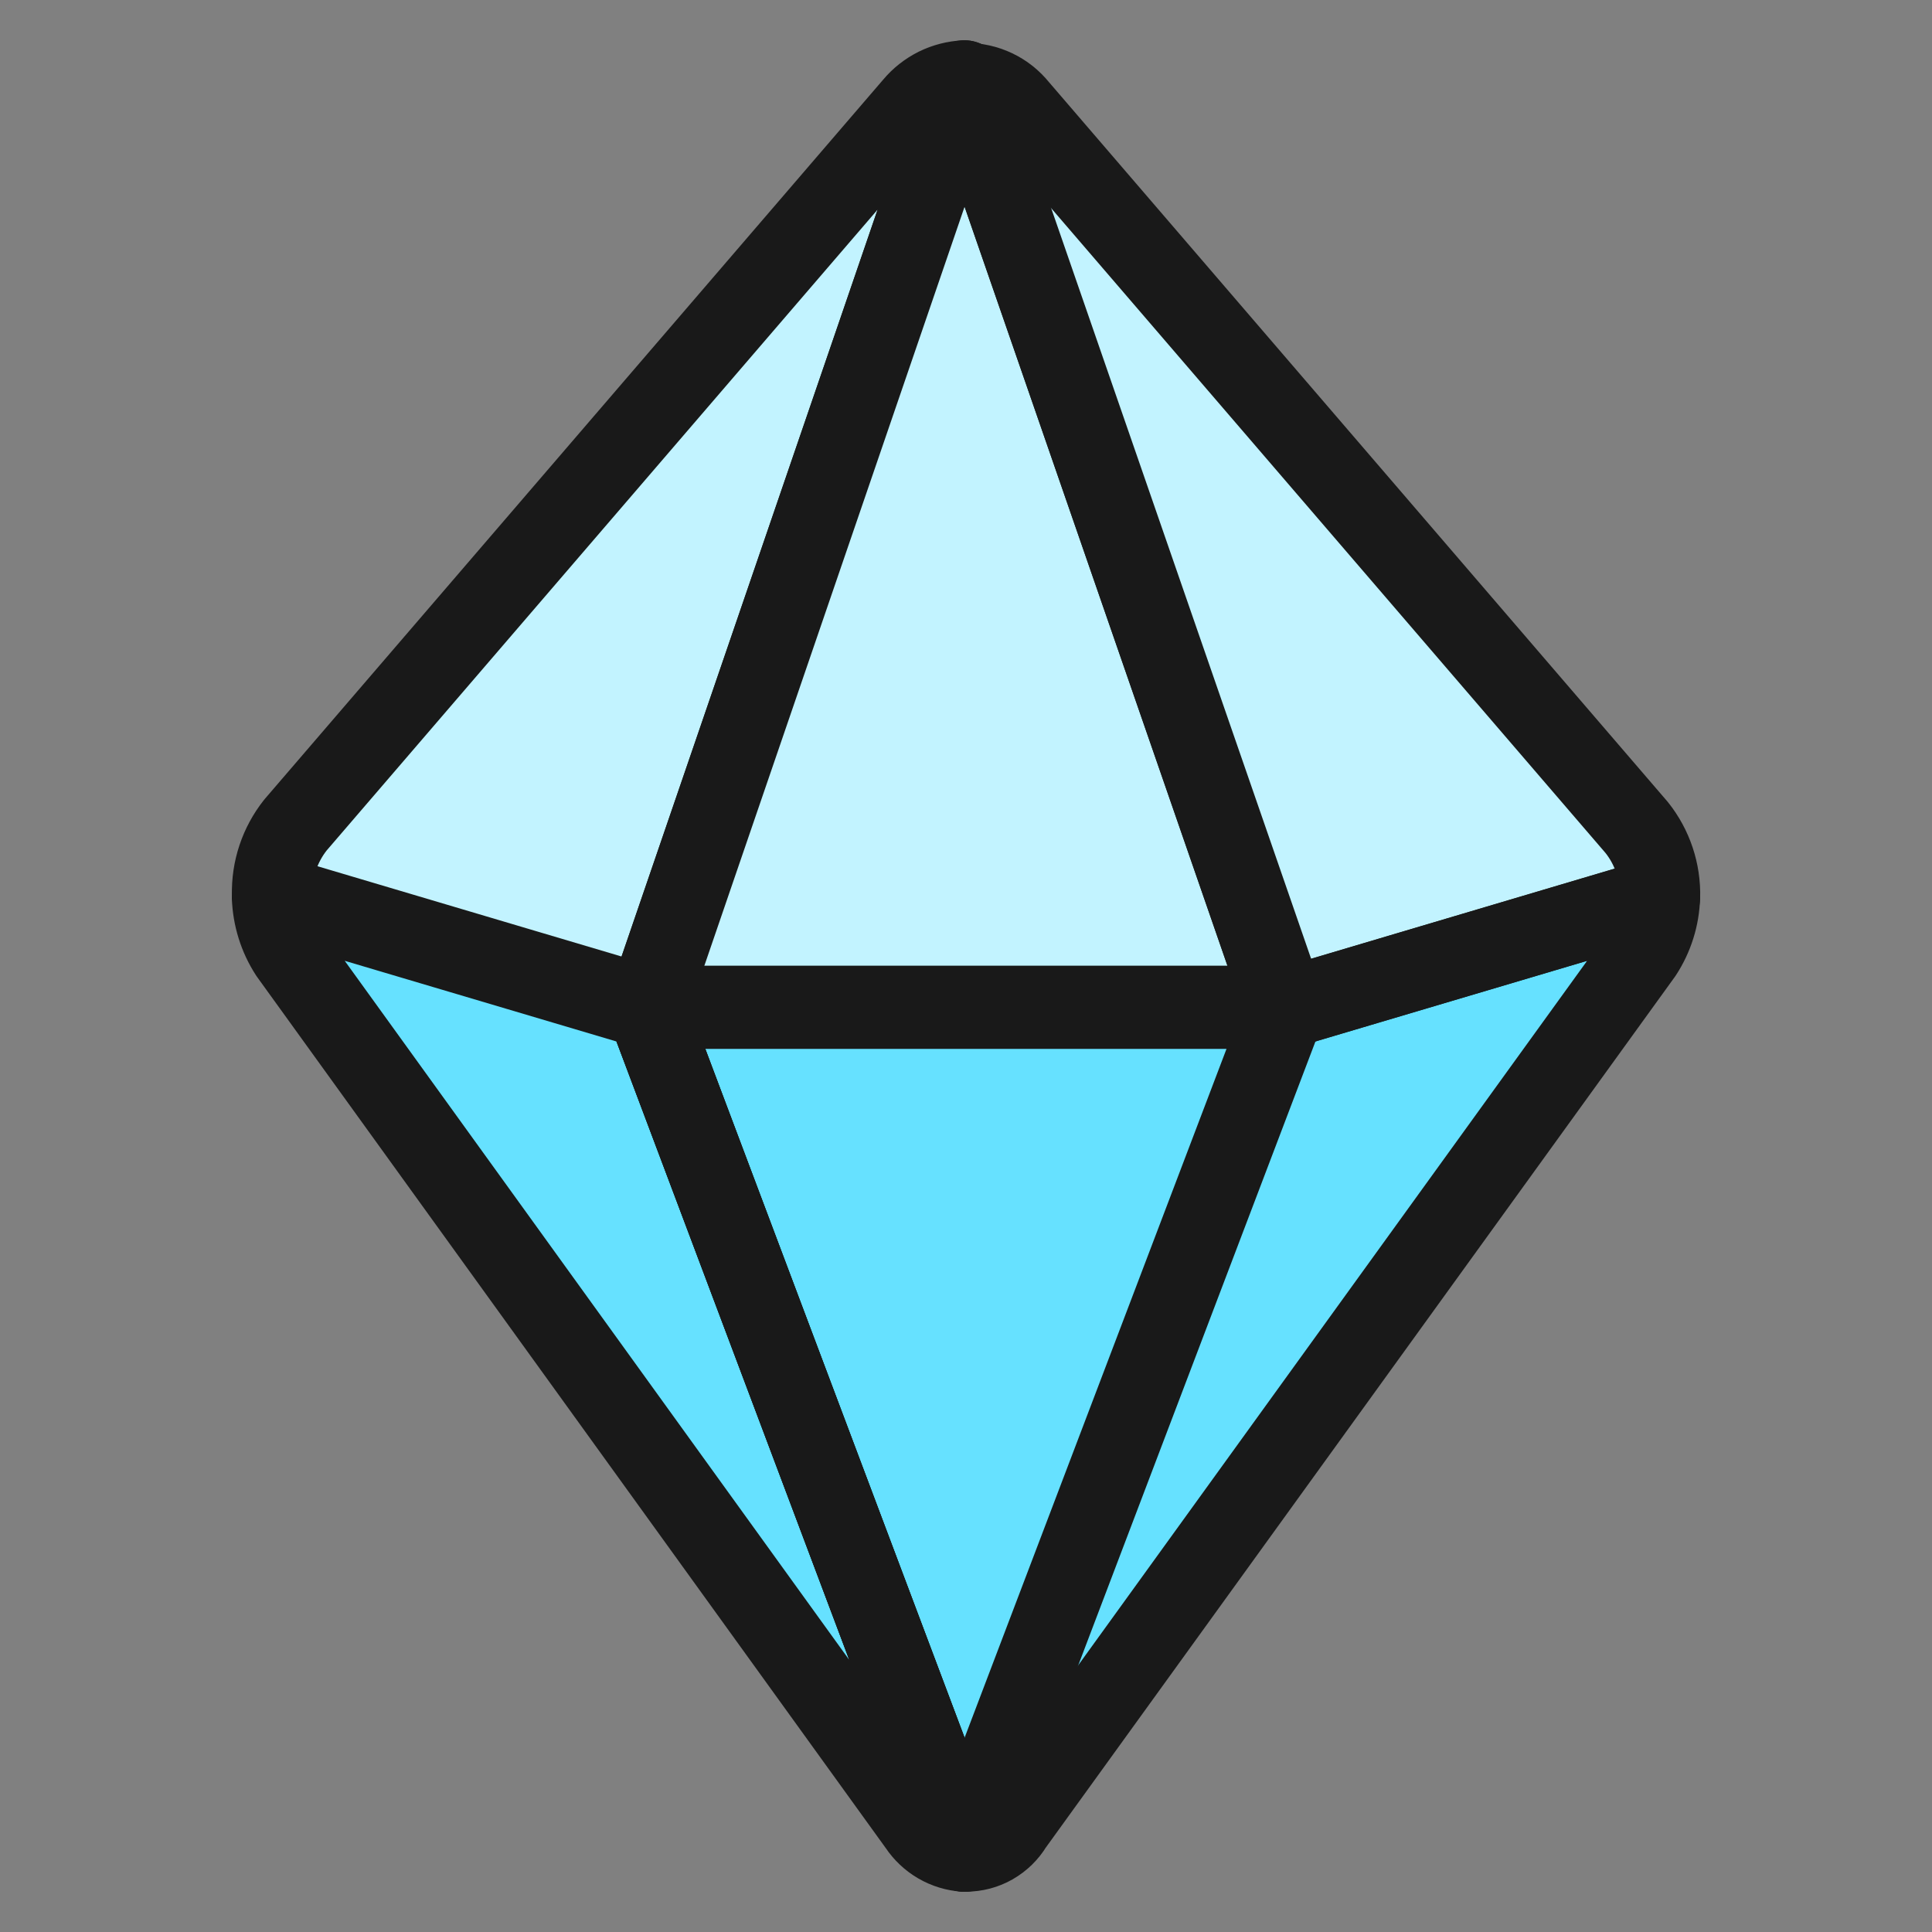 <svg xmlns="http://www.w3.org/2000/svg" fill="none" viewBox="0 0 24 24" id="Shape-Peg-Top--Streamline-Ultimate"><rect x="0" y="0" width="24" height="24" fill="#808080" stroke="none"/><desc>Shape Peg Top Streamline Icon: https://streamlinehq.com</desc><path fill="#c2f3ff" d="M11.98 1.001 8.039 12.498l-4.658 -1.383c-0.008 -0.314 0.094 -0.62 0.289 -0.866l7.684 -8.938c0.077 -0.092 0.173 -0.167 0.281 -0.221 0.108 -0.053 0.226 -0.084 0.346 -0.089Z" stroke-width="1"></path><path fill="#66e1ff" d="M11.98 23c-0.113 -0.007 -0.224 -0.041 -0.322 -0.098 -0.098 -0.057 -0.182 -0.136 -0.245 -0.231L3.599 11.843c-0.135 -0.208 -0.21 -0.449 -0.219 -0.697l4.658 1.383L11.98 23Z" stroke-width="1"></path><path fill="#c2f3ff" d="m20.619 11.145 -4.658 1.383L11.98 1.033h0.02c0.124 -0.001 0.247 0.027 0.359 0.08 0.112 0.053 0.21 0.131 0.288 0.228l7.684 8.938c0.196 0.245 0.298 0.552 0.289 0.866Z" stroke-width="1"></path><path fill="#66e1ff" d="M20.619 11.145c-0.007 0.248 -0.083 0.489 -0.219 0.697l-7.823 10.829c-0.06 0.1 -0.144 0.182 -0.245 0.24 -0.101 0.058 -0.215 0.088 -0.332 0.088h-0.02L8.039 12.528 11.98 1.033l3.981 11.496 4.658 -1.383Z" stroke-width="1"></path><path fill="#c2f3ff" d="M15.961 12.496H8.039L11.98 1l3.981 11.496Z" stroke-width="1"></path><path fill="#66e1ff" d="M15.961 12.53 11.98 23 8.039 12.53h7.923Z" stroke-width="1"></path><path stroke="#191919" stroke-linecap="round" stroke-linejoin="round" d="M11.98 1.001 8.039 12.498l-4.658 -1.383c-0.008 -0.314 0.094 -0.62 0.289 -0.866l7.684 -8.938c0.077 -0.092 0.173 -0.167 0.281 -0.221 0.108 -0.053 0.226 -0.084 0.346 -0.089Z" stroke-width="1"></path><path stroke="#191919" stroke-linecap="round" stroke-linejoin="round" d="M11.98 23c-0.113 -0.007 -0.224 -0.041 -0.322 -0.098 -0.098 -0.057 -0.182 -0.136 -0.245 -0.231L3.599 11.843c-0.135 -0.208 -0.21 -0.449 -0.219 -0.697l4.658 1.383L11.98 23Z" stroke-width="1"></path><path stroke="#191919" stroke-linecap="round" stroke-linejoin="round" d="m20.619 11.145 -4.658 1.383L11.98 1.033h0.02c0.124 -0.001 0.247 0.027 0.359 0.08 0.112 0.053 0.21 0.131 0.288 0.228l7.684 8.938c0.196 0.245 0.298 0.552 0.289 0.866Z" stroke-width="1"></path><path stroke="#191919" stroke-linecap="round" stroke-linejoin="round" d="M20.619 11.145c-0.007 0.248 -0.083 0.489 -0.219 0.697l-7.823 10.829c-0.06 0.1 -0.144 0.182 -0.245 0.24 -0.101 0.058 -0.215 0.088 -0.332 0.088h-0.02L8.039 12.528 11.98 1.033l3.981 11.496 4.658 -1.383Z" stroke-width="1"></path><path stroke="#191919" stroke-linecap="round" stroke-linejoin="round" d="M15.961 12.496H8.039L11.98 1l3.981 11.496Z" stroke-width="1"></path><path stroke="#191919" stroke-linecap="round" stroke-linejoin="round" d="M15.961 12.53 11.98 23 8.039 12.53h7.923Z" stroke-width="1"></path></svg>
